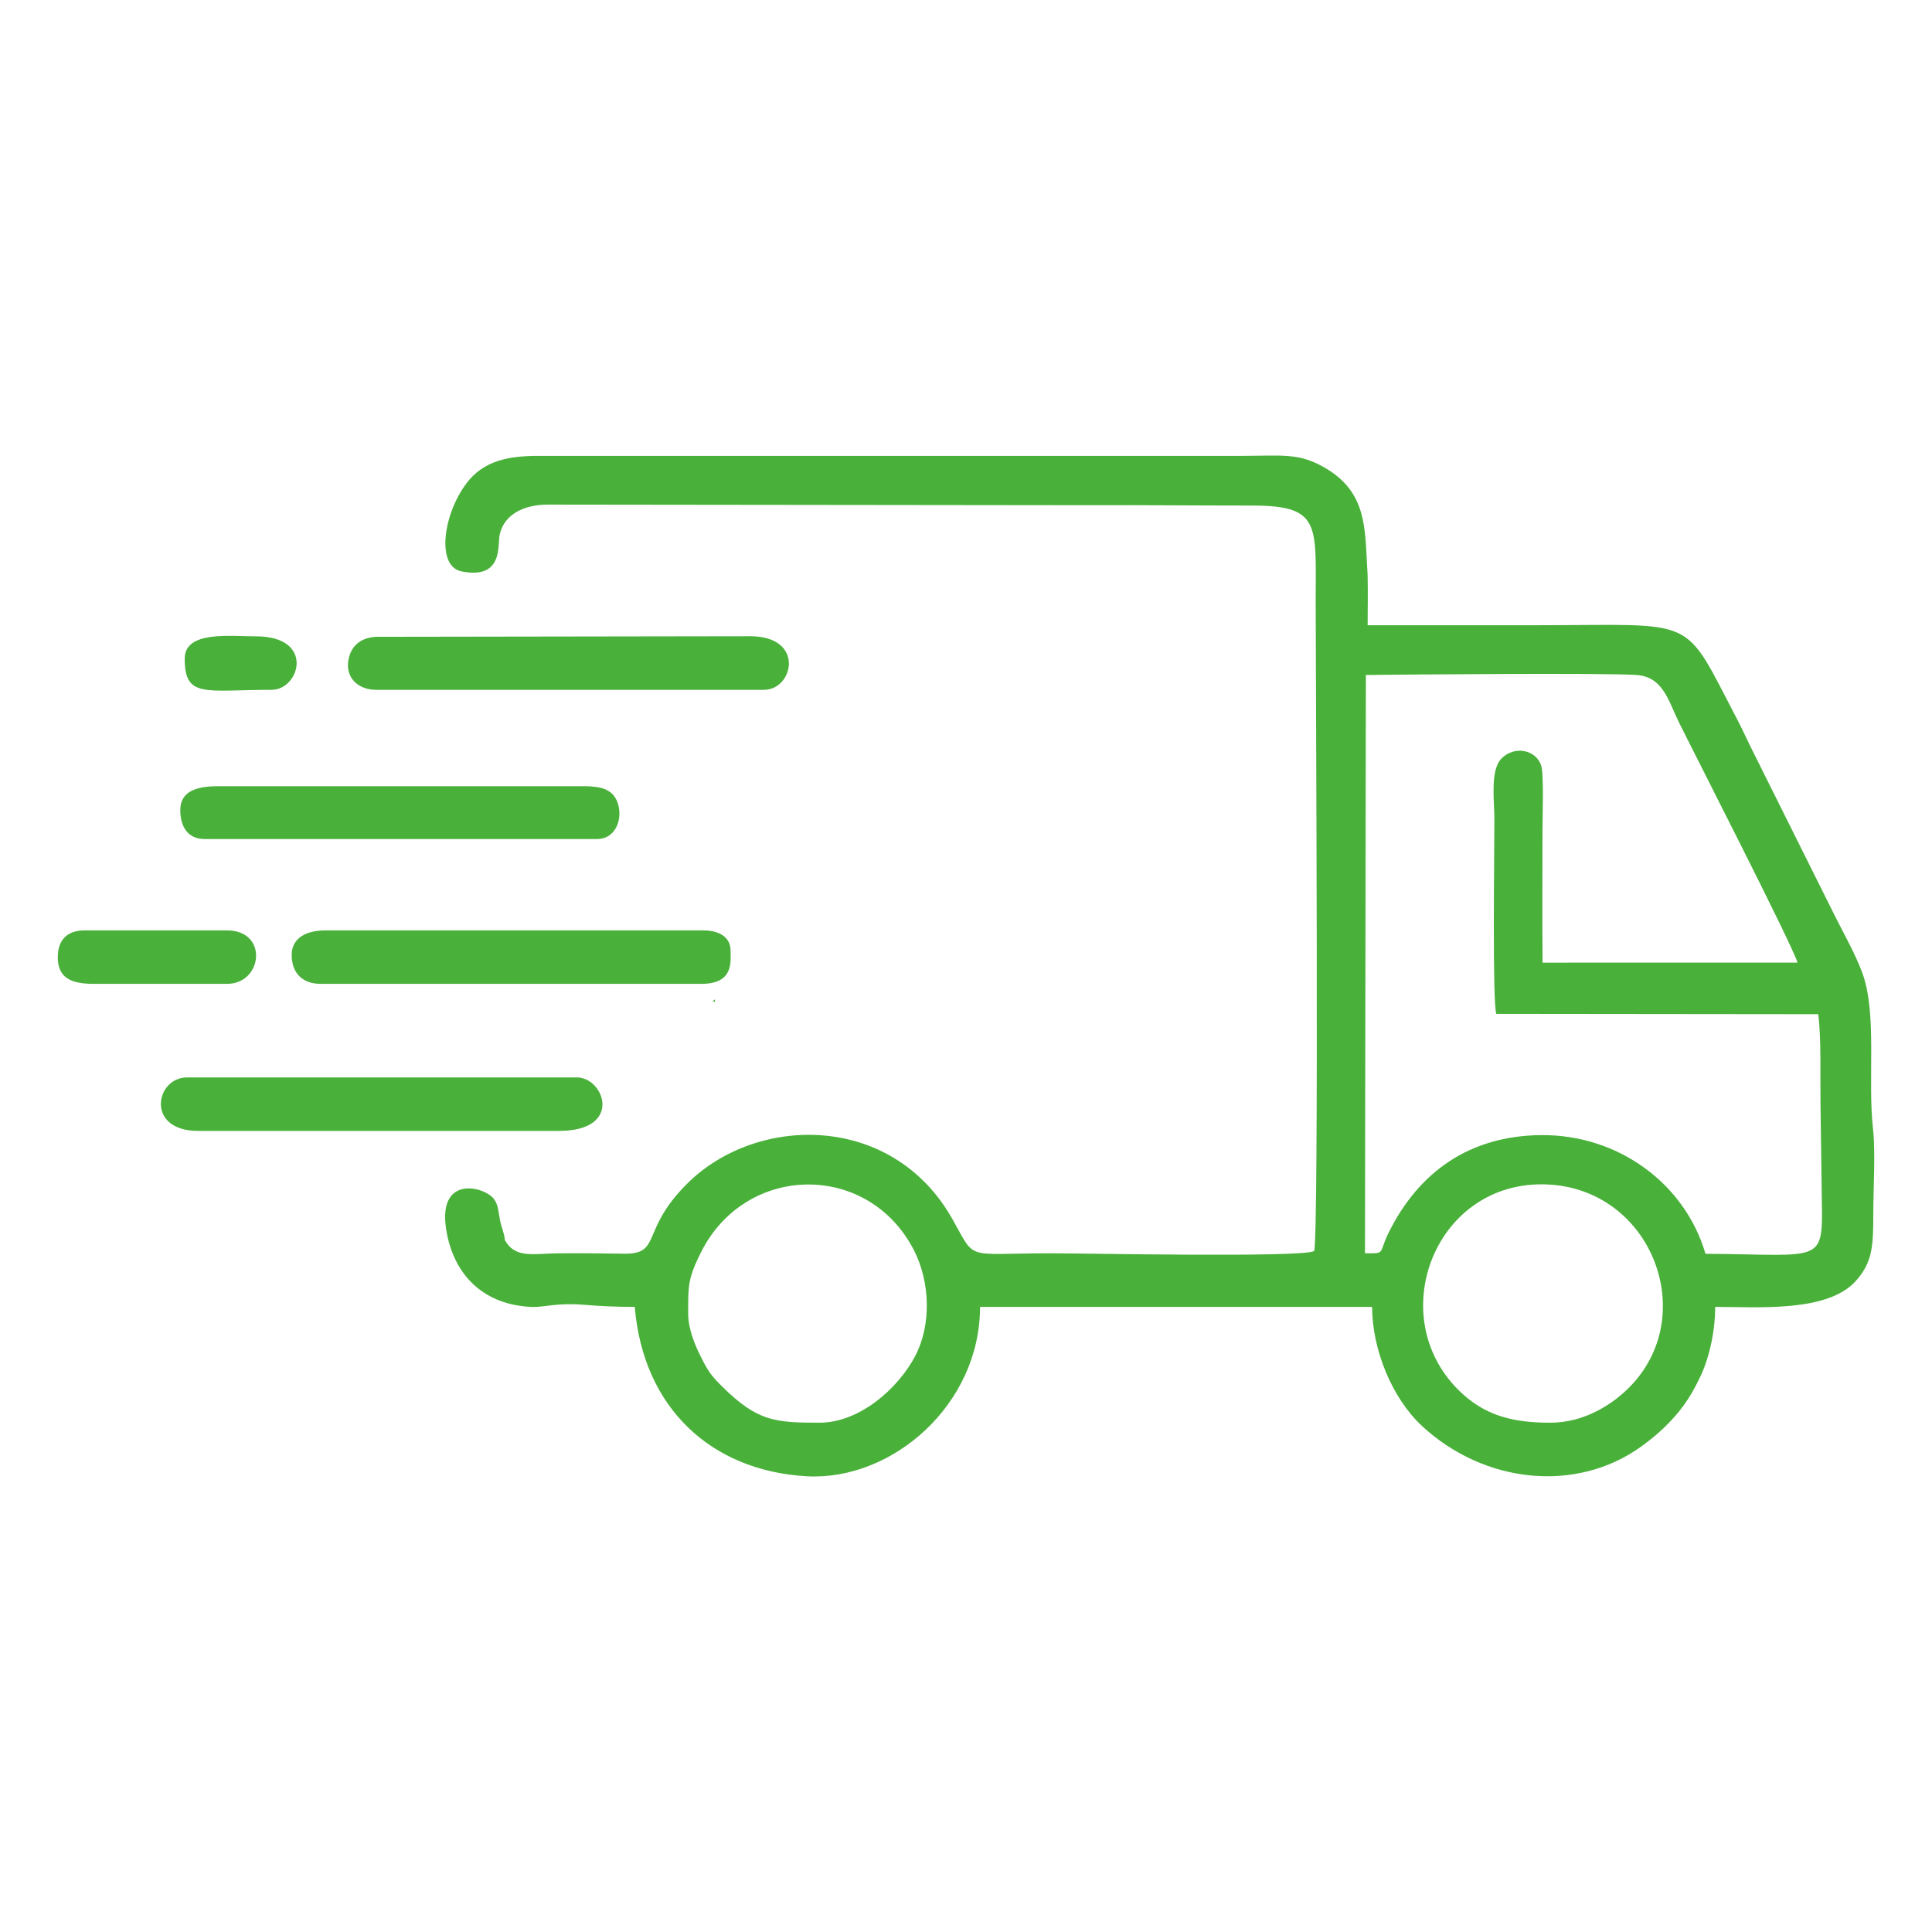 <?xml version="1.0" encoding="UTF-8"?>
<!DOCTYPE svg PUBLIC "-//W3C//DTD SVG 1.1//EN" "http://www.w3.org/Graphics/SVG/1.1/DTD/svg11.dtd">
<!-- Creator: CorelDRAW X7 -->
<svg xmlns="http://www.w3.org/2000/svg" xml:space="preserve" width="112.889mm" height="112.889mm" version="1.1" style="shape-rendering:geometricPrecision; text-rendering:geometricPrecision; image-rendering:optimizeQuality; fill-rule:evenodd; clip-rule:evenodd"
viewBox="0 0 34065 34065"
 xmlns:xlink="http://www.w3.org/1999/xlink">
 <defs>
  <style type="text/css">
   <![CDATA[
    .fil1 {fill:none}
    .fil0 {fill:#49B03A}
   ]]>
  </style>
 </defs>
 <g id="Слой_x0020_1">
  <path class="fil0" d="M12134 23161c0,-484 -9,-610 223,-1075 787,-1581 2958,-1608 3759,-39 283,555 310,1307 23,1858 -305,583 -988,1180 -1687,1180 -788,0 -1098,-23 -1719,-638 -211,-210 -249,-271 -390,-553 -95,-191 -209,-468 -209,-733zm472 -5499l0 -40 -46 33 46 7 0 0zm-9349 -6049c0,705 358,550 1532,550 498,0 770,-943 -275,-943 -458,0 -1257,-103 -1257,393zm-2238 5263c0,352 214,471 628,471l2357 0c629,0 732,-942 0,-942l-2514 0c-304,0 -471,167 -471,471l0 0zm2160 -2592c0,273 117,510 432,510l6913 0c473,0 508,-698 188,-856 -102,-70 -355,-80 -474,-76l-6382 0c-376,0 -677,80 -677,422l0 0zm314 5656l6363 0c1138,0 801,-943 315,-943l-6874 0c-556,0 -737,943 196,943zm3142 -7777l6835 0c522,0 728,-939 -234,-945l-6570 10c-258,0 -470,122 -522,406 -57,314 167,529 491,529l0 0zm-1492 4674c0,319 189,510 510,510l6717 0c577,0 511,-404 511,-589 0,-249 -225,-353 -472,-353l-6677 0c-317,0 -589,124 -589,432l0 0zm22192 8248c-675,0 -1168,-128 -1621,-578 -1306,-1301 -428,-3625 1464,-3625 1893,0 2799,2236 1601,3526 -309,333 -822,677 -1444,677zm-3252 -13184c637,-7 4251,-40 4779,1 461,36 553,449 737,826 216,442 1992,3908 2095,4244l-4496 1c-6,-778 -1,-1558 -1,-2336 0,-224 27,-986 -23,-1138 -92,-283 -477,-359 -704,-120 -199,208 -121,751 -121,1062 0,576 -37,3242 34,3435l5676 6c56,436 33,1111 40,1586 7,512 13,1023 21,1532 19,1319 99,1120 -2049,1107 -362,-1238 -1536,-2102 -2893,-2093 -1275,10 -2165,658 -2690,1713 -192,385 -42,373 -421,370l16 -10196 0 0zm-4879 -2993c955,-4 1913,6 2868,6 1228,-1 1126,335 1126,1717 0,1170 60,11236 -28,11428 -215,117 -4036,39 -4633,39 -1551,0 -1319,148 -1747,-608 -1058,-1871 -3443,-1841 -4671,-623 -840,834 -442,1248 -1122,1238 -393,-6 -787,-11 -1180,-6 -411,4 -735,95 -916,-235 -11,-131 -49,-183 -82,-337 -36,-170 -26,-256 -100,-372 -149,-236 -1053,-475 -838,603 148,745 661,1255 1505,1286 198,8 436,-77 900,-39 289,24 560,38 906,38 147,1770 1335,2887 3024,2986 1511,88 3064,-1259 3064,-2986l6913 0c0,747 349,1609 882,2102 1101,1018 2720,1182 3860,362 289,-207 550,-449 757,-735 111,-153 188,-294 275,-472 154,-311 275,-788 275,-1257 755,0 1987,101 2484,-462 286,-323 305,-600 304,-1188 0,-428 40,-1086 -5,-1487 -99,-881 78,-2029 -190,-2756 -125,-337 -321,-678 -485,-1007l-1477 -2962c-88,-177 -152,-324 -245,-501 -973,-1854 -654,-1656 -3529,-1656 -995,0 -1990,0 -2985,0 0,-287 7,-582 0,-867 -1,-63 -6,-116 -9,-173 -38,-678 -18,-1289 -699,-1709 -492,-302 -780,-237 -1531,-237l-12373 0c-515,-1 -974,76 -1280,487 -419,564 -526,1460 -87,1549 745,151 636,-467 675,-646 78,-363 434,-531 849,-531l9545 11 0 0z"/>
  <rect class="fil1" width="34065" height="34065"/>
 </g>
</svg>

